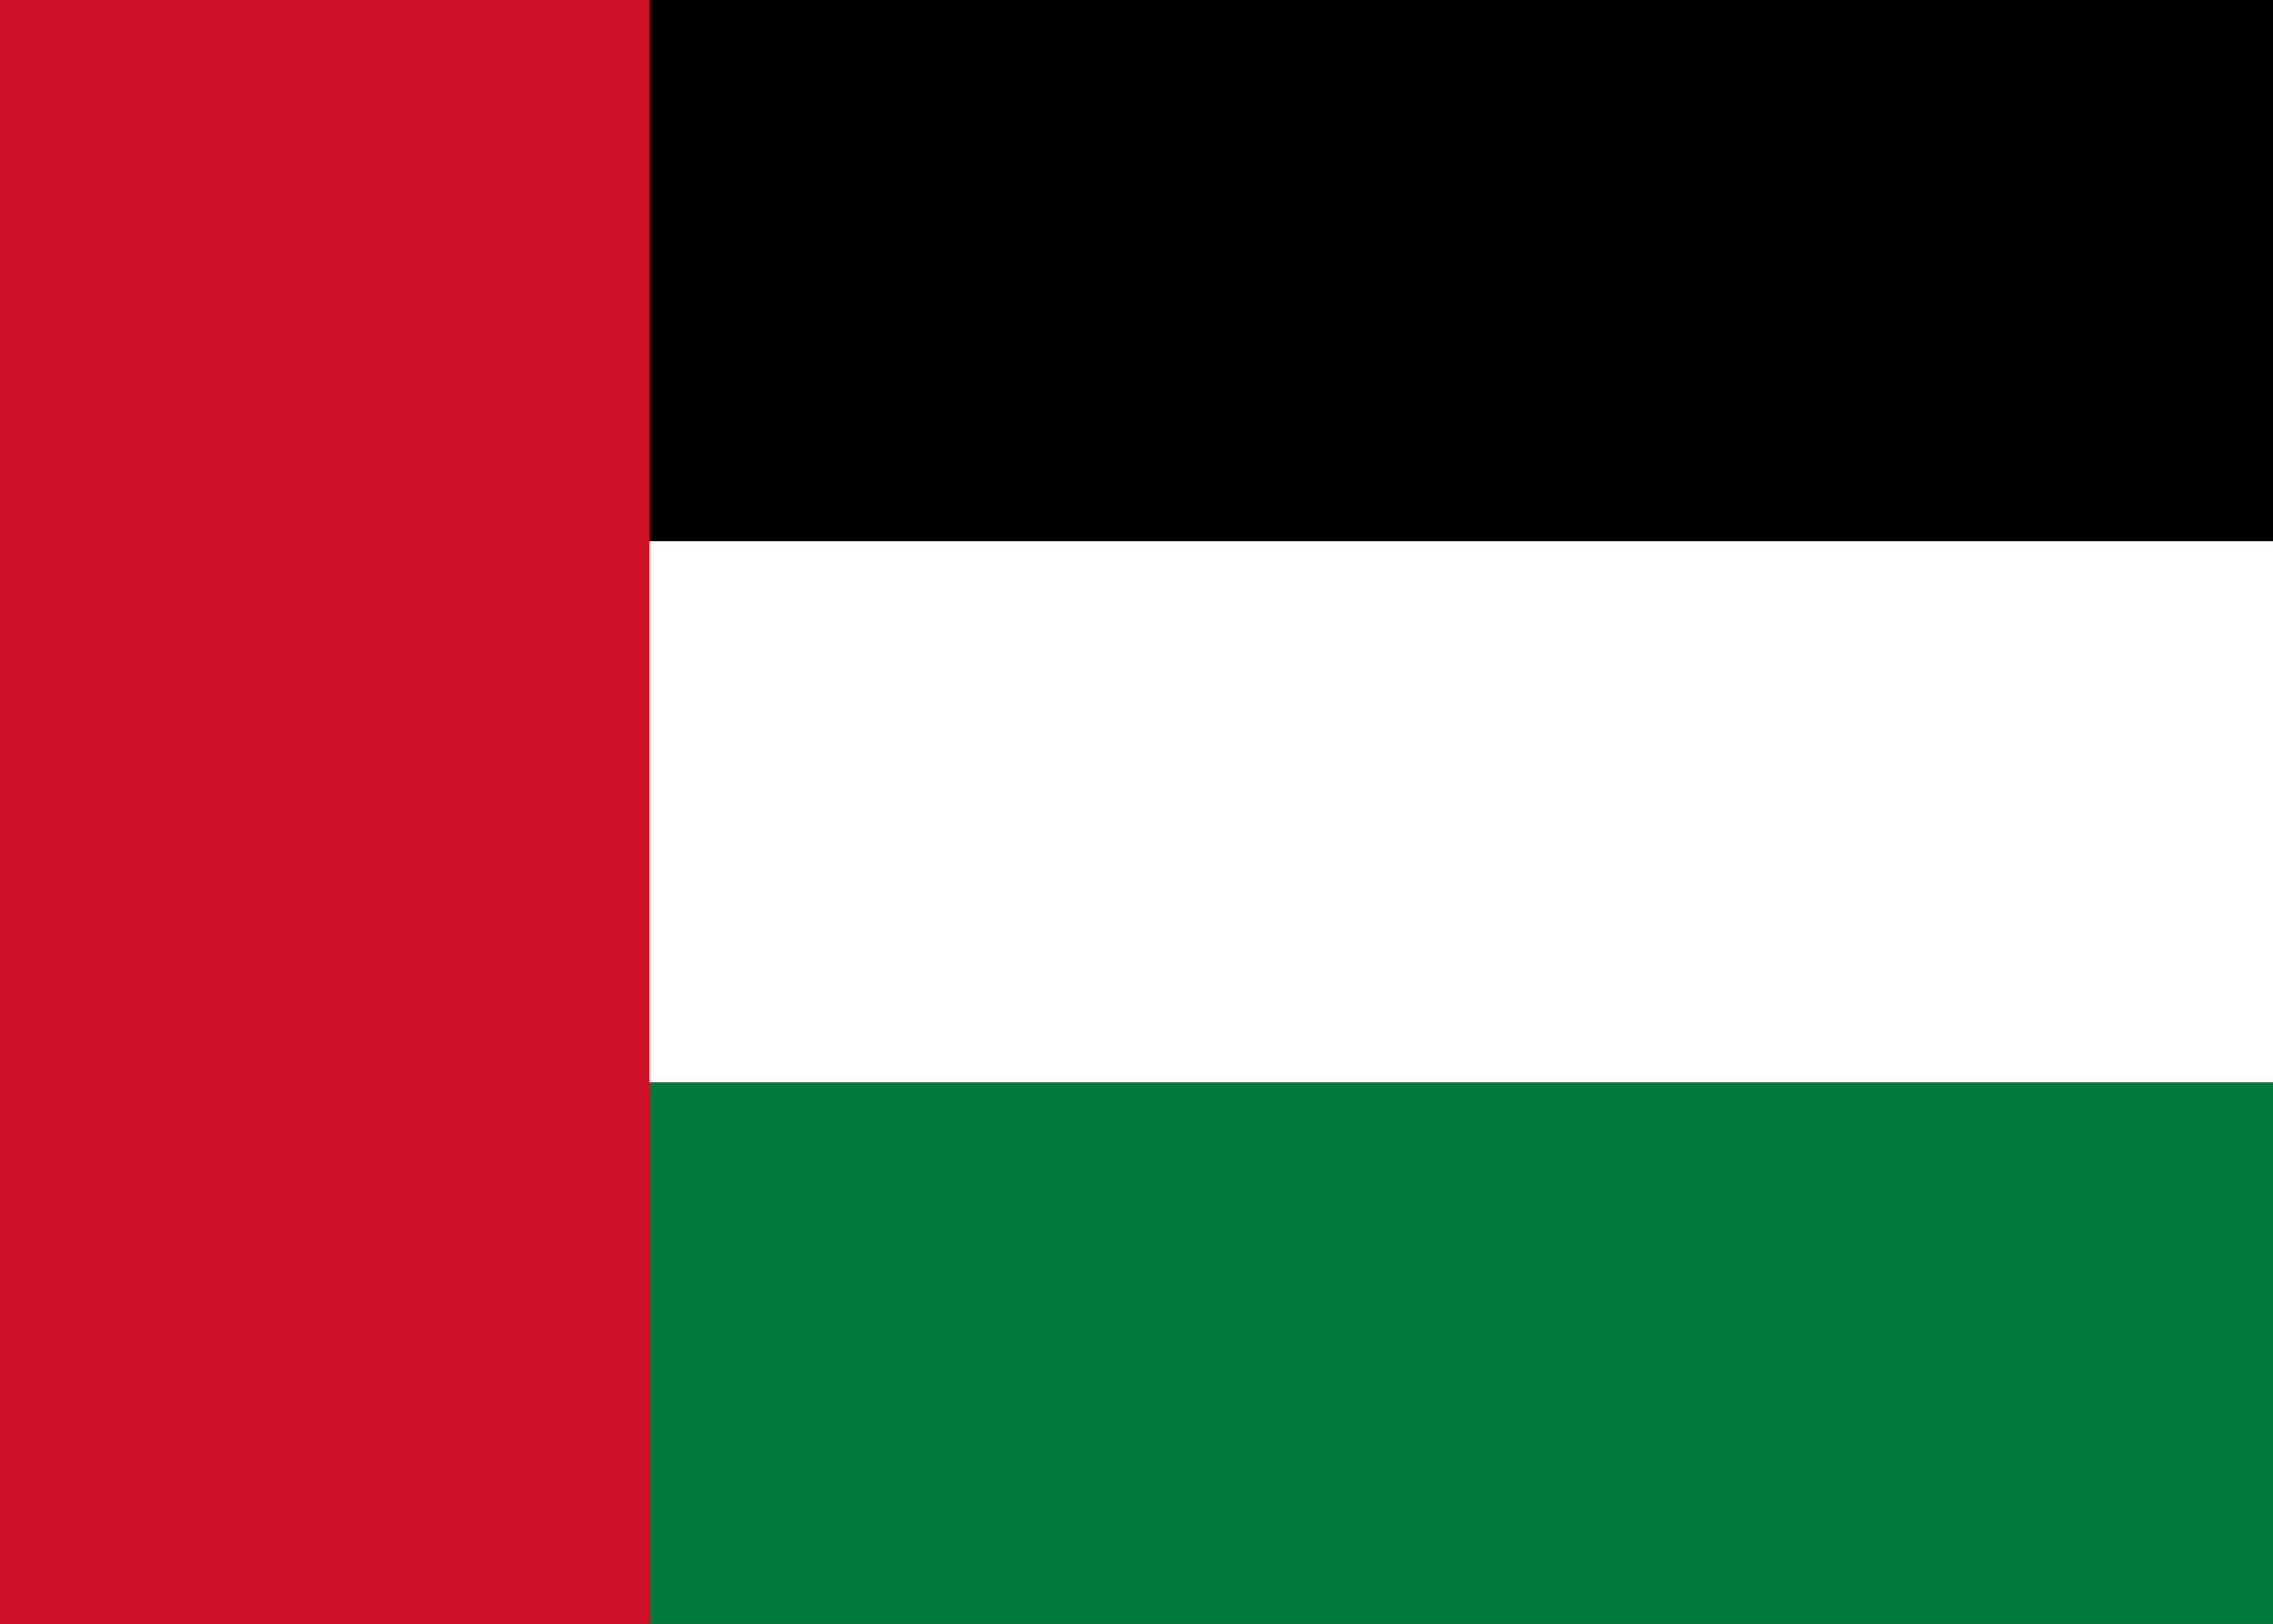 <svg width="28" height="20" viewBox="0 0 28 20" fill="none" xmlns="http://www.w3.org/2000/svg">
    <rect x="0" y="0" width="28" height="20" fill="#333333" stroke="none"/>
    <rect width="28" height="6.667" fill="#000000"/>
    <rect y="6.667" width="28" height="6.667" fill="#FFFFFF"/>
    <rect y="13.333" width="28" height="6.667" fill="#007A3D"/>
    <path fill-rule="evenodd" clip-rule="evenodd" d="M0 0h8v20H0V0z" fill="#CE1126"/>
</svg> 